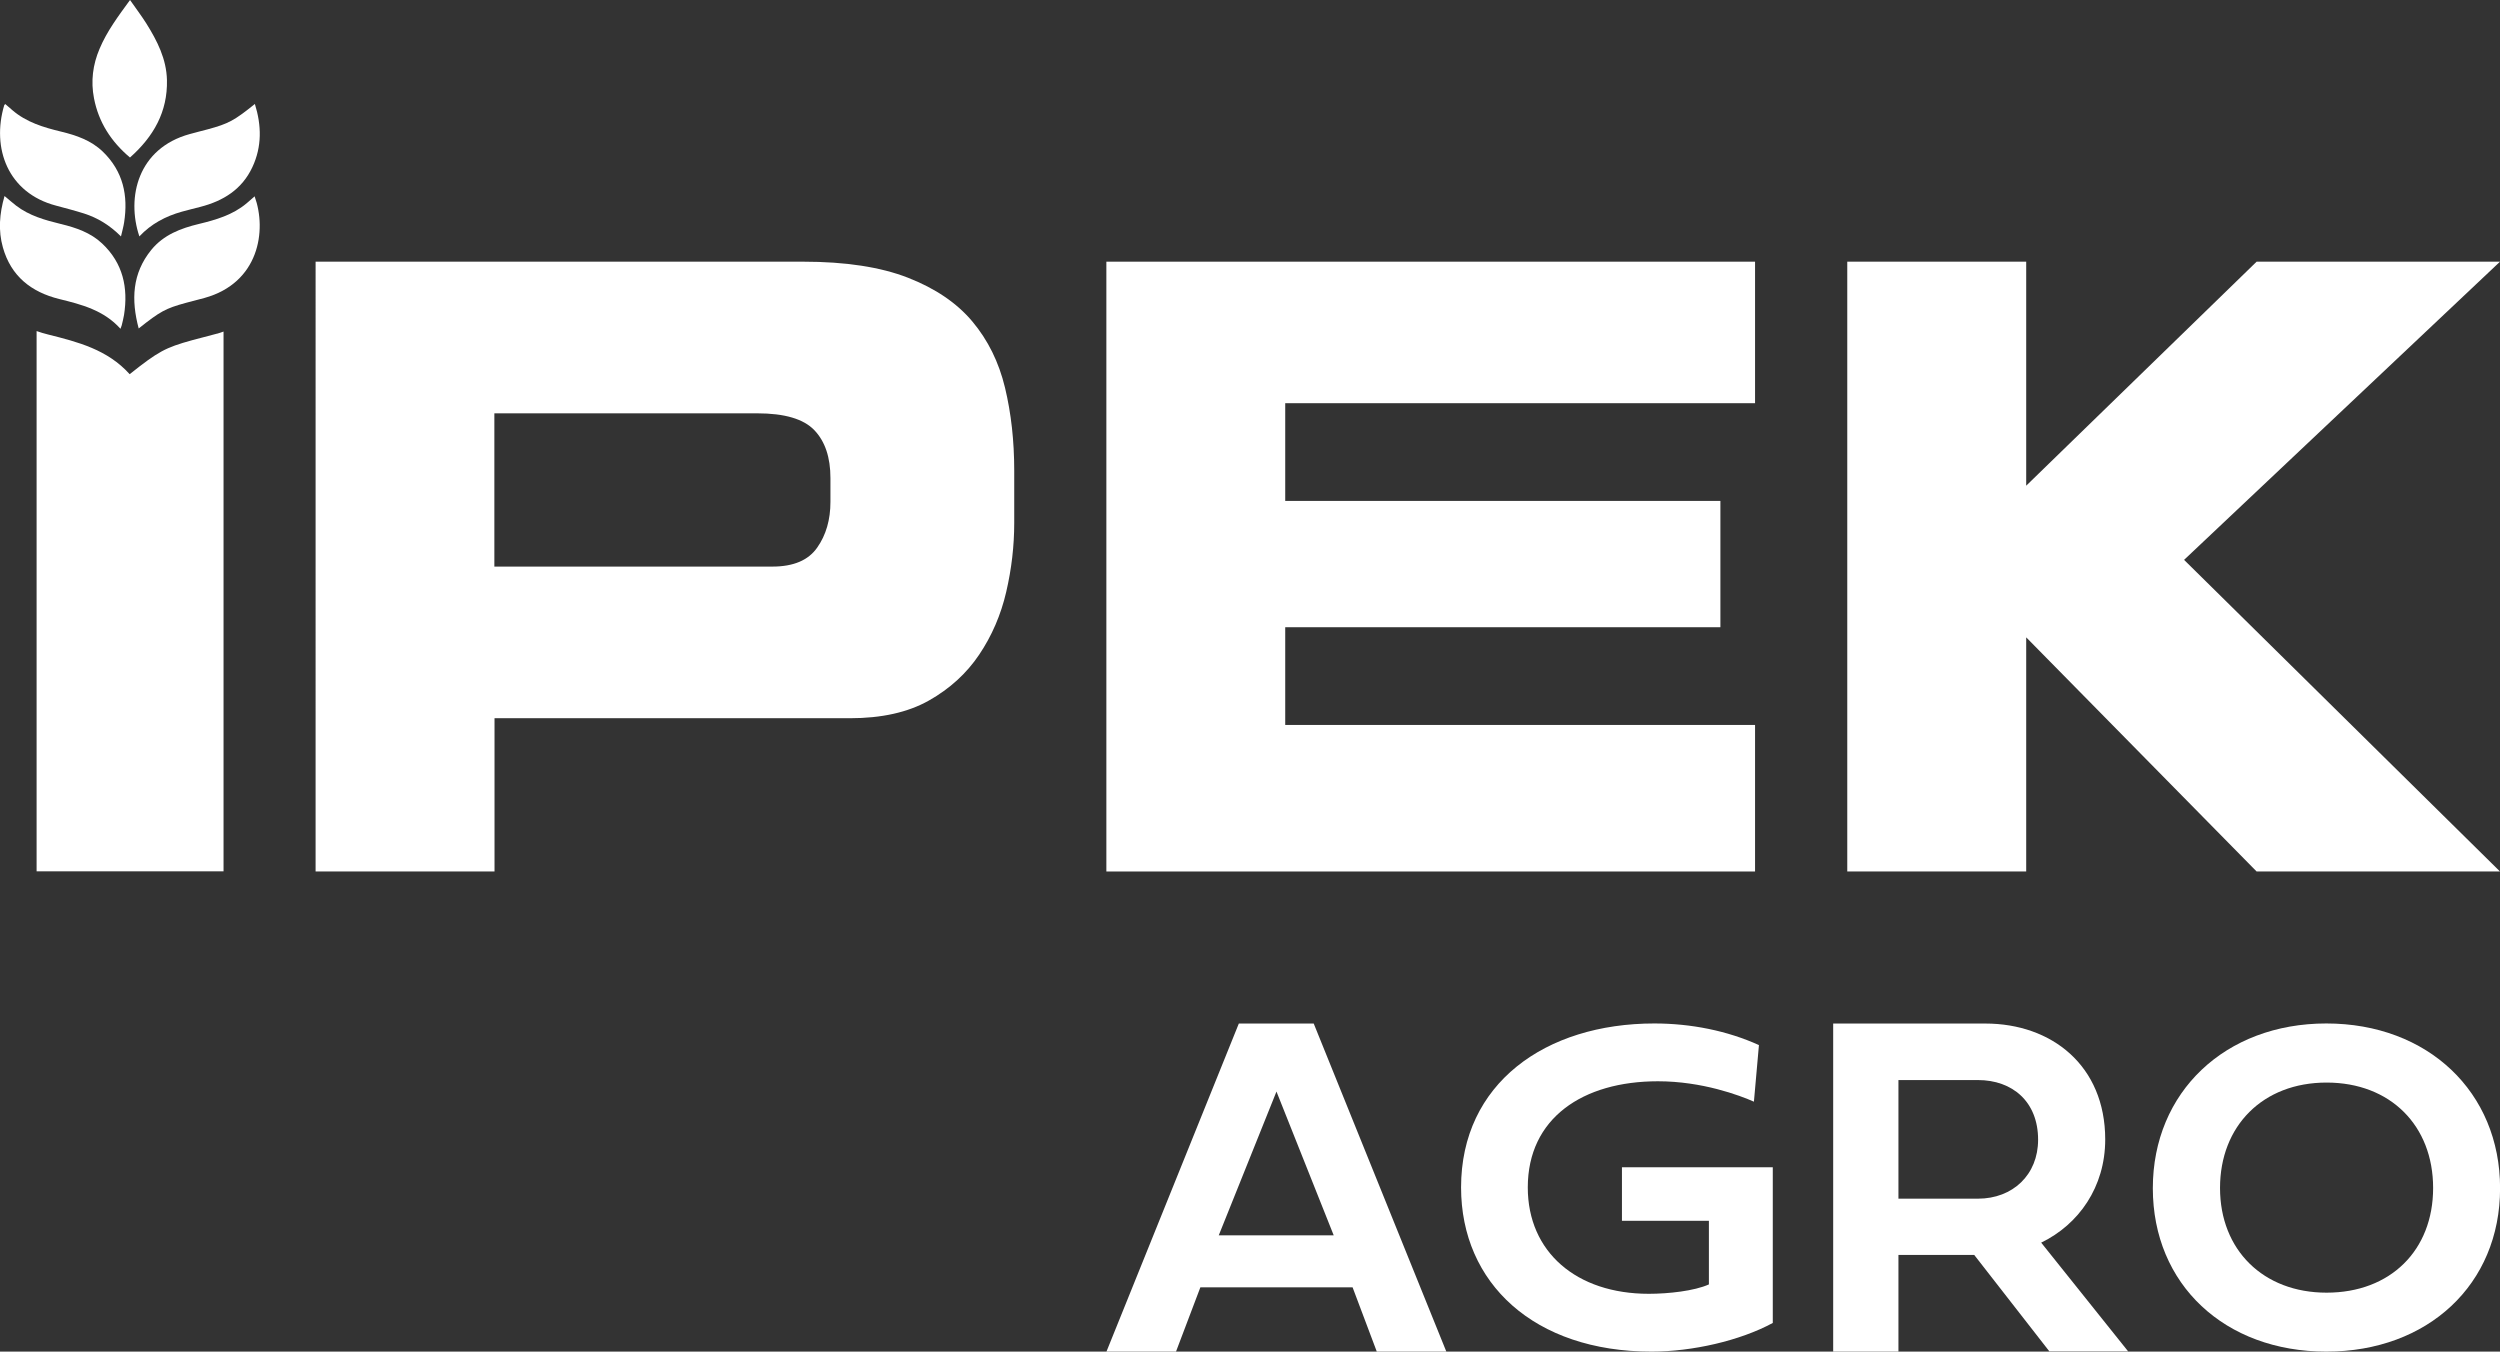 <?xml version="1.0" encoding="UTF-8"?>
<svg id="Layer_2" data-name="Layer 2" xmlns="http://www.w3.org/2000/svg" viewBox="0 0 308.78 166.94">
  <rect x="0" y="0" width="308.78" height="166.94" fill="#333333" stroke="none"/>
  <defs>
    <style>
      .cls-1 {
        fill: #fff;
        stroke-width: 0px;
      }
    </style>
  </defs>
  <g id="Layer_1-2" data-name="Layer 1">
    <path class="cls-1" d="M167.06,159h-18.8l-3.01,7.94h-8.59l16.35-40.52h9.25l16.38,40.52h-8.59l-2.99-7.94ZM150.53,152.58h14.2l-7.07-17.76-7.13,17.76Z"/>
    <path class="cls-1" d="M38.98,32.32h60.22c5.24,0,9.56.66,12.94,1.98,3.38,1.32,6.04,3.12,7.96,5.41,1.92,2.29,3.27,5.01,4.03,8.17.76,3.16,1.14,6.57,1.14,10.25v6.45c0,2.85-.33,5.69-.99,8.53-.66,2.85-1.78,5.43-3.34,7.75-1.56,2.32-3.63,4.21-6.22,5.67s-5.84,2.18-9.75,2.18h-43.89v18.93h-22.1V32.32ZM61.07,69.98h34.34c2.59,0,4.43-.78,5.52-2.34,1.1-1.56,1.64-3.45,1.64-5.67v-2.91c0-2.57-.66-4.54-1.99-5.93-1.33-1.39-3.68-2.08-7.07-2.08h-32.45v18.93Z"/>
    <path class="cls-1" d="M136.65,32.32h80.12v17.48h-58.03v12.07h53.75v15.6h-53.75v12.07h58.03v18.1h-80.12V32.32Z"/>
    <path class="cls-1" d="M228.16,32.32h22.1v27.67h0l28.46-27.67h30.06l-39.02,36.83,39.02,38.49h-30.06s-28.46-28.92-28.46-28.92h0v28.92h-22.1V32.32Z"/>
    <g>
      <path class="cls-1" d="M26.8,41.21c-1.02.28-2.05.53-3.07.81-3.33.92-4.18,1.39-7.72,4.2,0,0,0,0,0,.01,0,0,0,0,0,0,0,0,0,0,0,0,0,0,0-.01,0-.02-2.73-3.03-6.38-3.97-10.05-4.89-.5-.12-.98-.27-1.44-.43v66.73h23.09V40.95c-.26.09-.51.19-.78.26Z"/>
      <g>
        <path class="cls-1" d="M.57,24.22c.52.43.96.82,1.41,1.17,1.64,1.26,3.58,1.8,5.55,2.28,1.86.45,3.66,1.06,5.09,2.41,2.57,2.42,3.23,5.45,2.7,8.82-.07.44-.19.87-.29,1.3-.03.11-.08.21-.15.41-2.05-2.29-4.8-3-7.57-3.68-3.46-.86-5.95-2.82-6.95-6.36-.59-2.09-.43-4.17.2-6.36Z"/>
        <path class="cls-1" d="M14.94,29.2c-1.38-1.38-2.87-2.29-4.56-2.83-1.14-.36-2.3-.66-3.45-.97C.94,23.83-1.05,18.28.52,13c.01-.04.06-.07.13-.15.29.25.59.51.88.76,1.73,1.49,3.84,2.12,5.99,2.64,1.91.46,3.75,1.09,5.2,2.5,2.49,2.42,3.13,5.4,2.61,8.72-.08.53-.23,1.05-.39,1.74Z"/>
        <path class="cls-1" d="M17.13,40.57c-.94-3.53-.81-6.8,1.56-9.71,1.52-1.86,3.63-2.66,5.88-3.2,2.11-.51,4.17-1.11,5.88-2.54.33-.28.66-.57,1-.87,1.54,4.24.53,10.69-6.19,12.55-.77.21-1.54.4-2.31.61-2.51.69-3.15,1.04-5.82,3.16Z"/>
        <path class="cls-1" d="M17.21,29.19c-1.62-4.85-.17-10.87,6.22-12.63.74-.21,1.5-.39,2.24-.59,2.57-.7,3.25-1.07,5.81-3.13.83,2.67.88,5.27-.31,7.81-1.28,2.74-3.59,4.17-6.42,4.9-.77.2-1.55.39-2.31.6-1.97.56-3.74,1.47-5.23,3.05Z"/>
        <path class="cls-1" d="M16.06,19.46c-2.36-1.99-3.88-4.37-4.45-7.32-.41-2.11-.15-4.15.69-6.12.91-2.16,2.3-4.02,3.76-6.02.71,1.02,1.41,1.94,2.02,2.91,1.34,2.14,2.48,4.38,2.54,6.98.09,3.91-1.64,6.97-4.57,9.57Z"/>
      </g>
    </g>
    <path class="cls-1" d="M211.07,150.78h-10.74v-6.61h18.63v19.23c-4.06,2.2-9.95,3.54-14.98,3.54-14.48,0-23.52-8.44-23.52-20.28,0-12.82,10.39-20.25,23.87-20.25,4.53,0,9.01.9,12.92,2.67l-.62,6.99c-1.77-.78-6.39-2.52-11.86-2.52-9.27,0-16.07,4.55-16.07,13.11,0,7.98,6.01,13.14,14.95,13.14,2.41,0,5.62-.35,7.42-1.16v-7.86Z"/>
    <path class="cls-1" d="M243.85,155h-9.37v11.94h-8.06v-40.52h18.8c8.18,0,14.8,5.19,14.8,14.32,0,5.88-3.28,10.5-7.91,12.74l10.74,13.43h-9.73l-9.28-11.91ZM234.48,133.4v14.65h9.82c4.3,0,7.43-2.95,7.43-7.28,0-4.72-3.19-7.37-7.43-7.37h-9.82Z"/>
    <path class="cls-1" d="M287.33,126.41c12.53,0,21.46,8.46,21.46,20.35s-8.92,20.18-21.46,20.18-21.43-8.29-21.43-20.18,8.95-20.35,21.43-20.35ZM287.36,159.66c7.88,0,13.16-5.22,13.16-12.93s-5.28-13.02-13.16-13.02-13.16,5.36-13.16,13.02,5.34,12.93,13.16,12.93Z"/>
  </g>
</svg>
